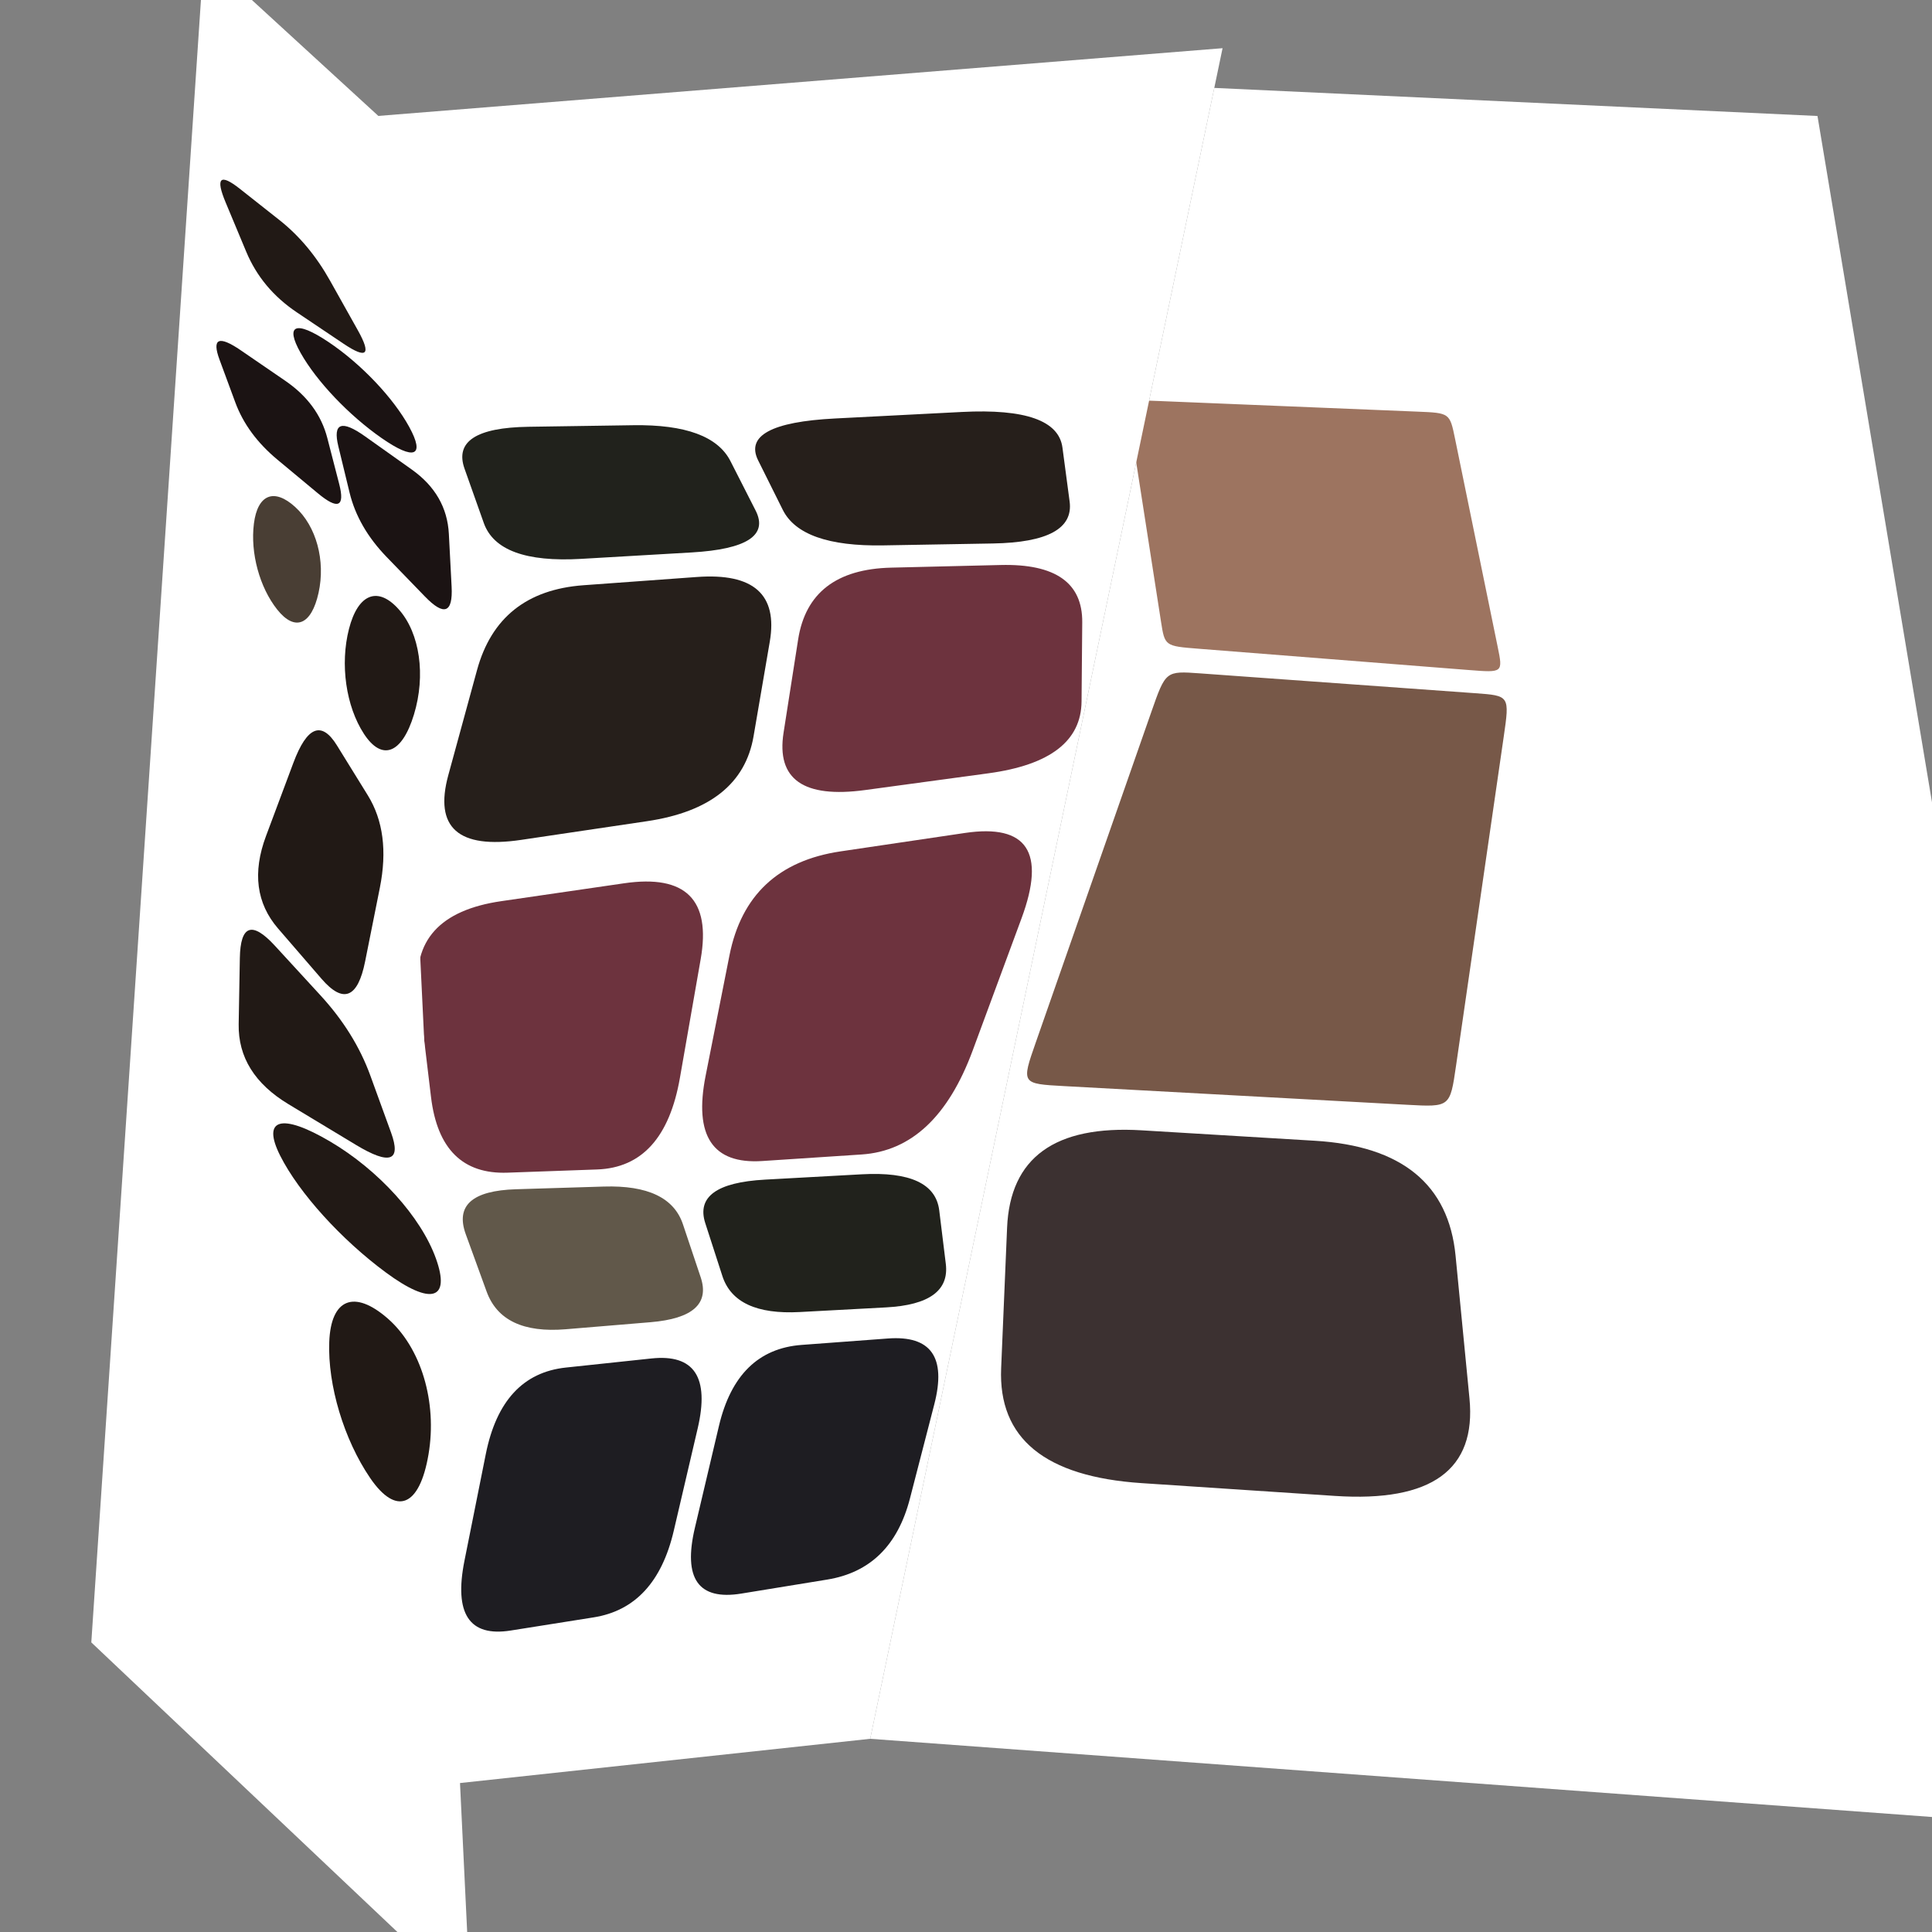 <svg width="700" height="700" style="background:#0b3a52;" xmlns="http://www.w3.org/2000/svg"><rect width="100%" height="100%" fill="#808080" stroke="none"/><svg viewBox="0 0 700 700" width="700" height="700"><g transform="scale(0.175)"><g transform="translate(400,400) scale(0.8)"><g transform="scale(1 -1) translate(0 -4000)"><g transform="scale(0.007)"><path d="M377508 610356 L600518 599976 L706230 -33573 L250300 0 Z" fill="#ffffff00"/><path d=" M 356994 494598 C 345041 495089   345041 495089   346459 485979  L 357800 413104 C 359218 403995   359218 403995   371721 403010  L 471743 395129 C 484245 394143   484245 394143   482278 403747  L 466535 480579 C 464568 490183   464568 490183   452615 490673 Z" fill-rule="evenodd" fill="#9d7460" ><animate attributeName="d" values=" M 339947 485920 C 328100 486727   328100 486727   332825 479543  L 370623 422067 C 375348 414883   375348 414883   387342 413804  L 483294 405178 C 495288 404100   495288 404100   490415 411555  L 451437 471199 C 446564 478655   446564 478655   434718 479462 Z; M 351488 491713 C 340197 492698   340197 492698   343874 485026  L 373285 423644 C 376961 415971   376961 415971   389101 415061  L 486216 407776 C 498355 406865   498355 406865   493830 414463  L 457629 475244 C 453104 482842   453104 482842   441813 483828 Z; M 365132 498607 C 354145 499582   354145 499582   355910 490873  L 370032 421195 C 371797 412486   371797 412486   384221 411714  L 483609 405543 C 496033 404772   496033 404772   492832 413278  L 467223 481327 C 464022 489833   464022 489833   453034 490808 Z; M 375668 503971 C 364615 504750   364615 504750   364336 494851  L 362106 415656 C 361828 405757   361828 405757   374566 405043  L 476471 399332 C 489209 398618   489209 398618   487803 408452  L 476554 487124 C 475148 496958   475148 496958   464095 497737 Z; M 379071 505754 C 367608 506228   367608 506228   365933 495440  L 352536 409142 C 350862 398355   350862 398355   363824 397595  L 467526 391516 C 480488 390756   480488 390756   480663 401830  L 482059 490421 C 482234 501495   482234 501495   470771 501968 Z; M 374041 503277 C 361982 503450   361982 503450   360092 492416  L 344977 404142 C 343087 393108   343087 393108   356099 392215  L 460192 385079 C 473203 384187   473203 384187   474140 395940  L 481634 489959 C 482571 501711   482571 501711   470512 501885 Z; M 362499 497484 C 349884 497480   349884 497480   349043 486933  L 342315 402565 C 341474 392019   341474 392019   354340 390959  L 457270 382481 C 470136 381422   470136 381422   470725 393032  L 475442 485913 C 476031 497524   476031 497524   463417 497519 Z; M 348855 490589 C 335937 490595   335937 490595   337007 481086  L 345568 405014 C 346639 395504   346639 395504   359220 394306  L 459876 384714 C 472458 383515   472458 383515   471723 394217  L 465848 479831 C 465113 490532   465113 490532   452196 490539 Z; M 338319 485226 C 325467 485428   325467 485428   328581 477108  L 353494 410553 C 356608 402233   356608 402233   368875 400977  L 467015 390925 C 479282 389668   479282 389668   476753 399042  L 456516 474034 C 453987 483407   453987 483407   441135 483609 Z; M 334917 483442 C 322474 483950   322474 483950   326984 476519  L 363064 417067 C 367574 409635   367574 409635   379617 408425  L 475960 398741 C 488002 397531   488002 397531   483892 405665  L 451012 470737 C 446902 478871   446902 478871   434459 479379 Z; M 339947 485920 C 328100 486727   328100 486727   332825 479543  L 370623 422067 C 375348 414883   375348 414883   387342 413804  L 483294 405178 C 495288 404100   495288 404100   490415 411555  L 451437 471199 C 446564 478655   446564 478655   434718 479462 Z" begin="0s" dur="15s" repeatCount="indefinite" /><animate attributeName="fill" values="#9d7460;#9d7460;#9d7460;#9d7460;#9d746099;#9d7460;#9d746099;#9d7460;#9d7460;#9d7460" begin="0.485s" dur="30s" repeatCount="indefinite" /></path><path d=" M 372256 393903 C 359538 394820   359538 394820   354202 379555  L 311507 257436 C 306171 242171   306171 242171   322021 241308  L 448820 234402 C 464670 233539   464670 233539   466875 248750  L 484512 370440 C 486716 385652   486716 385652   473998 386568 Z" fill-rule="evenodd" fill="#775848" ><animate attributeName="d" values=" M 388861 405688 C 376628 406652   376628 406652   368263 389033  L 301342 248084 C 292977 230465   292977 230465   309095 229480  L 438040 221595 C 454158 220609   454158 220609   458639 238249  L 494480 379369 C 498961 397009   498961 397009   486727 397974 Z; M 388367 405378 C 375926 406166   375926 406166   368211 389110  L 306490 252665 C 298775 235609   298775 235609   314621 234488  L 441390 225517 C 457237 224395   457237 224395   461546 241784  L 496024 380894 C 500334 398283   500334 398283   487893 399071 Z; M 381719 400685 C 368965 401346   368965 401346   362808 385538  L 313554 259068 C 307398 243259   307398 243259   322973 242101  L 447579 232833 C 463154 231674   463154 231674   466489 247980  L 493170 378426 C 496505 394732   496505 394732   483751 395393 Z; M 371457 393402 C 358403 394034   358403 394034   354118 379680  L 319837 264848 C 315552 250494   315552 250494   330962 249411  L 454241 240748 C 469651 239666   469651 239666   471580 254470  L 487009 372908 C 488938 387712   488938 387712   475884 388344 Z; M 361499 386310 C 348275 387022   348275 387022   345460 373774  L 322938 267796 C 320123 254549   320123 254549   335535 253626  L 458833 246240 C 474246 245317   474246 245317   474873 258776  L 479894 366447 C 480522 379906   480522 379906   467297 380617 Z; M 355651 382119 C 342449 382988   342449 382988   340140 370077  L 321673 266787 C 319365 253876   319365 253876   334946 253136  L 459601 247210 C 475183 246469   475183 246469   475111 259252  L 474543 361511 C 474472 374294   474472 374294   461269 375163 Z; M 356145 382428 C 343151 383474   343151 383474   340192 370000  L 316525 262206 C 313566 248732   313566 248732   329420 248127  L 456250 243288 C 472104 242683   472104 242683   472204 255717  L 472999 359986 C 473099 373020   473099 373020   460104 374066 Z; M 362793 387121 C 350112 388293   350112 388293   345595 373572  L 309460 255803 C 304943 241082   304943 241082   321068 240514  L 450062 235972 C 466187 235404   466187 235404   467261 249521  L 475853 362455 C 476927 376571   476927 376571   464246 377744 Z; M 373056 394405 C 360674 395606   360674 395606   354285 379430  L 303177 250023 C 296789 233848   296789 233848   313079 233204  L 443400 228056 C 459690 227413   459690 227413   462170 243031  L 482014 367973 C 484495 383591   484495 383591   472113 384792 Z; M 383013 401496 C 370802 402618   370802 402618   362944 385336  L 300076 247075 C 292218 229792   292218 229792   308506 228989  L 438808 222565 C 455095 221762   455095 221762   458877 238725  L 489129 374434 C 492911 391398   492911 391398   480700 392520 Z; M 388861 405688 C 376628 406652   376628 406652   368263 389033  L 301342 248084 C 292977 230465   292977 230465   309095 229480  L 438040 221595 C 454158 220609   454158 220609   458639 238249  L 494480 379369 C 498961 397009   498961 397009   486727 397974 Z" begin="0s" dur="15s" repeatCount="indefinite" /><animate attributeName="fill" values="#775848;#c29e90;#c29e90;#775848;#775848;#775848;#775848;#775848;#775848;#775848;#775848;#775848" begin="1.114s" dur="15s" repeatCount="indefinite" /></path><path d=" M 350641 224965 C 318579 226898   302000 214885   300903 188926  L 298709 137009 C 297612 111050   314928 96889   350658 94525  L 422117 89796 C 457847 87432   474426 99445   471855 125835  L 466713 178616 C 464142 205006   446826 219167   414764 221100 Z" fill-rule="evenodd" fill="#3c3131" ><animate attributeName="d" values=" M 340814 215124 C 308476 217433   293604 207451   296198 185176  L 301387 140626 C 303982 118351   322960 106144   358322 104004  L 429047 99724 C 464410 97584   479282 107567   473663 129672  L 462426 173882 C 456808 195987   437829 208195   405491 210504 Z; M 347631 221822 C 315831 224270   299820 212947   299596 187852  L 299149 137662 C 298925 112567   316709 98973   352501 96882  L 424083 92699 C 459874 90607   475886 101931   472118 126669  L 464582 176145 C 460814 200884   443030 214477   411230 216925 Z; M 355597 229721 C 324236 232111   306868 219183   303493 190938  L 296743 134448 C 293367 106203   309778 91007   345975 88860  L 418368 84565 C 454565 82417   471933 95345   470472 123347  L 467551 179352 C 466091 207355   449680 222551   418319 224941 Z; M 361670 235803 C 330480 237960   312057 223778   306400 193256  L 295087 132213 C 289430 101691   304814 85287   341238 83001  L 414085 78429 C 450509 76143   468932 90325   469355 120976  L 470201 182278 C 470624 212929   455240 229333   424050 231489 Z; M 363530 237746 C 332178 239584   313404 224976   307208 193920  L 294815 131809 C 288618 100754   303713 83999   340099 81544  L 412870 76635 C 449256 74180   468030 88788   469193 120460  L 471518 183804 C 472681 215476   457586 232231   426234 234070 Z; M 360467 234807 C 328682 236362   310395 222319   305607 192677  L 296030 133392 C 291241 103750   306896 87634   342993 85045  L 415187 79868 C 451284 77279   469571 91322   470047 121998  L 471000 183349 C 471477 214024   455822 230140   424037 231696 Z; M 353650 228109 C 321326 229526   304179 216823   302209 190001  L 298268 136356 C 296298 109534   313147 94805   348815 92167  L 420151 86893 C 455819 84256   472967 96959   471593 125001  L 468845 181086 C 467471 209128   450622 223858   418298 225275 Z; M 345684 220210 C 312921 221685   297131 210586   298312 186914  L 300675 139570 C 301856 115898   320078 102771   355341 100190  L 425866 95027 C 461129 92446   476920 103544   473238 128322  L 465875 177879 C 462194 202657   443971 215784   411209 217259 Z; M 339611 214127 C 306677 215835   291942 205992   295405 184596  L 302330 141805 C 305793 120410   325042 108491   360078 106048  L 430149 101163 C 465185 98721   479920 108564   474355 130694  L 463226 174953 C 457661 197083   438411 209002   405478 210710 Z; M 337751 212184 C 304979 214211   290595 204794   294597 183932  L 302602 142209 C 306605 121347   326143 109779   361217 107505  L 431364 102957 C 466438 100683   480823 110101   474518 131209  L 461908 173427 C 455604 194535   436065 206103   403294 208130 Z; M 340814 215124 C 308476 217433   293604 207451   296198 185176  L 301387 140626 C 303982 118351   322960 106144   358322 104004  L 429047 99724 C 464410 97584   479282 107567   473663 129672  L 462426 173882 C 456808 195987   437829 208195   405491 210504 Z" begin="0s" dur="15s" repeatCount="indefinite" /><animate attributeName="fill" values="#3c3131;#3c3131;#3c3131;#3c3131;#3c313199;#3c3131;#3c3131;#3c3131;#3c313199;#3c3131" begin="3.827s" dur="30s" repeatCount="indefinite" /></path></g><g transform="scale(0.007)"><path d="M250300 0 L96660 -16569 L66453 599840 L380569 625039 Z" fill="#ffffff00"/><path d=" M 234417 58869 C 250301 61459   260493 71456   264993 88861  L 273993 123671 C 278492 141076   272771 149185   256827 147999  L 224940 145625 C 208996 144438   198804 134441   194364 115633  L 185483 78017 C 181043 59210   186765 51100   202649 53690 Z" fill-rule="evenodd" fill="#1e1d22" ><animate attributeName="d" values=" M 230273 54574 C 247423 58379   259644 70403   266936 90646  L 281521 131132 C 288814 151374   284737 161001   269292 160013  L 238401 158036 C 222955 157047   210734 145023   201738 121964  L 183745 75846 C 174749 52786   178825 43159   195975 46964 Z; M 224586 48441 C 241266 51646   253983 64165   262737 85997  L 280245 129663 C 288999 151496   285329 161618   269236 160031  L 237048 156855 C 220955 155267   208238 142748   198897 119299  L 180217 72399 C 170877 48949   174547 38826   191226 42031 Z; M 222654 46291 C 238560 48660   250809 60711   259400 82442  L 276581 125906 C 285172 147637   281125 157486   264440 155452  L 231071 151385 C 214386 149351   202138 137301   194325 115233  L 178700 71098 C 170888 49031   174935 39182   190841 41551 Z; M 225215 48945 C 240339 50563   251334 61361   258199 81339  L 271928 121295 C 278793 141273   273729 150183   256736 148027  L 222751 143715 C 205759 141558   194764 130760   189768 111320  L 179775 72441 C 174778 53001   179842 44090   194966 45708 Z; M 231291 55390 C 245923 56628   255357 65868   259593 83109  L 268064 117592 C 272299 134833   265967 142499   249067 140591  L 215268 136774 C 198368 134866   188934 125626   186966 109055  L 183030 75913 C 181061 59342   187394 51676   202026 52914 Z; M 238561 63164 C 253180 64538   261343 72509   263050 87076  L 266464 116211 C 268171 130778   260804 137369   244362 135984  L 211479 133214 C 195037 131830   186874 123859   186990 109302  L 187222 80189 C 187338 65633   194705 59042   209324 60416 Z; M 244248 69297 C 259336 71272   267003 78748   267249 91725  L 267740 117679 C 267986 130657   260212 136753   244418 135967  L 212831 134395 C 197038 133609   189371 126134   189831 111968  L 190750 83636 C 191210 69470   198983 63375   214072 65349 Z; M 246180 71448 C 262042 74257   270177 82201   270586 95280  L 271404 121437 C 271813 134515   264416 140885   249214 140545  L 218809 139865 C 203606 139526   195471 131582   194403 116033  L 192266 84937 C 191198 69388   198595 63019   214457 65829 Z; M 243619 68793 C 260263 72354   269652 81551   271787 96383  L 276057 126048 C 278192 140880   271812 148187   256918 147970  L 227128 147536 C 212234 147318   202844 138122   198960 119946  L 191192 83594 C 187308 65419   193688 58111   210332 61672 Z; M 237543 62348 C 254679 66289   265629 77044   270393 94613  L 279921 129751 C 284686 147319   279574 155871   264587 155406  L 234612 154476 C 219624 154011   208674 143256   201762 122211  L 187937 80122 C 181025 59077   186136 50525   203272 54466 Z; M 230273 54574 C 247423 58379   259644 70403   266936 90646  L 281521 131132 C 288814 151374   284737 161001   269292 160013  L 238401 158036 C 222955 157047   210734 145023   201738 121964  L 183745 75846 C 174749 52786   178825 43159   195975 46964 Z" begin="0s" dur="15s" repeatCount="indefinite" /><animate attributeName="fill" values="#1e1d22;#6d333e;#1e1d22;#6d333e;#1e1d22;#1e1d22;#1e1d22;#1e1d22;#1e1d22;#1e1d22;#6d333e;#1e1d22" begin="7.958s" dur="15s" repeatCount="indefinite" /></path><path d=" M 148047 44894 C 163376 47325   173251 58001   177673 76920  L 186515 114758 C 190937 133677   185240 142296   169425 140617  L 137796 137257 C 121981 135577   112106 124902   108170 105231  L 100299 65889 C 96364 46218   102060 37598   117389 40030 Z" fill-rule="evenodd" fill="#1e1d22" ><animate attributeName="d" values=" M 137589 34878 C 153792 37960   166454 51135   175575 74403  L 193816 120939 C 202936 144207   199548 154856   183652 152885  L 151858 148944 C 135962 146973   123300 133798   113873 109418  L 95019 60659 C 85592 36279   88980 25631   105183 28713 Z; M 135117 32425 C 150500 34703   162852 47603   172173 71124  L 190814 118167 C 200134 141688   196447 152162   179751 149589  L 146360 144442 C 129664 141869   117312 128969   109304 105743  L 93289 59291 C 85281 36065   88968 25591   104351 27869 Z; M 137584 34735 C 152126 36268   163222 48042   170871 70059  L 186170 114092 C 193819 136109   189064 145700   171906 142866  L 137590 137197 C 120432 134362   109336 122588   104303 101873  L 94236 60443 C 89203 39728   93957 30137   108499 31670 Z; M 144047 40925 C 158049 42056   167423 52285   172168 71614  L 181658 110272 C 186403 129601   180222 137938   163114 135283  L 128899 129974 C 111791 127319   102417 117090   100778 99285  L 97499 63675 C 95860 45870   102041 37533   116043 38664 Z; M 152038 48631 C 166007 49857   173850 58712   175567 75196  L 179002 108165 C 180719 124649   173296 131840   156732 129738  L 123606 125533 C 107042 123431   99199 114576   100077 98968  L 101832 67753 C 102709 52145   110132 44954   124101 46180 Z; M 158505 54909 C 172960 56691   180048 64866   179771 79436  L 179215 108576 C 178937 123146   170932 129737   155199 128348  L 123733 125570 C 108000 124181   100911 116006   102467 101043  L 105579 71118 C 107135 56156   115140 49565   129595 51347 Z; M 160977 57362 C 176252 59948   183651 68399   183173 82715  L 182217 111349 C 181739 125665   174034 132431   159099 131644  L 129231 130071 C 114297 129285   106899 120834   107036 104718  L 107310 72486 C 107446 56371   115152 49606   130427 52191 Z; M 158510 55052 C 174626 58383   183280 67959   184474 83781  L 186861 115423 C 188055 131245   181416 138893   166944 138368  L 138001 137317 C 123530 136792   114875 127216   112038 108589  L 106362 71334 C 103525 52707   110164 45059   126279 48390 Z; M 152047 48862 C 168703 52595   179080 63716   183177 82225  L 191373 119244 C 195471 137753   190258 146655   175736 145950  L 146693 144540 C 132171 143835   121794 132714   115562 111177  L 103099 68102 C 96868 46565   102080 37663   118736 41396 Z; M 144056 41156 C 160745 44794   172652 57290   179778 78643  L 194029 121351 C 201155 142704   197184 152752   182118 151495  L 151985 148981 C 136919 147724   125012 135228   116263 111493  L 98766 64025 C 90018 40290   93988 30242   110678 33880 Z; M 137589 34878 C 153792 37960   166454 51135   175575 74403  L 193816 120939 C 202936 144207   199548 154856   183652 152885  L 151858 148944 C 135962 146973   123300 133798   113873 109418  L 95019 60659 C 85592 36279   88980 25631   105183 28713 Z" begin="0s" dur="15s" repeatCount="indefinite" /><animate attributeName="fill" values="#1e1d22;#1e1d22;#1e1d22;#d3c9d1;#1e1d22;#1e1d22;#d3c9d1;#1e1d22;#d3c9d1;#1e1d22;#1e1d22;#1e1d22" begin="5.367s" dur="15s" repeatCount="indefinite" /></path><path d=" M 256159 159495 C 272100 160352   279463 165721   278249 175601  L 275820 195361 C 274606 205241   265058 209689   247176 208704  L 211413 206736 C 193532 205752   186169 200383   189323 190630  L 195633 171124 C 198788 161371   208336 156923   224277 157781 Z" fill-rule="evenodd" fill="#21221c" ><animate attributeName="d" values=" M 267291 169986 C 282521 170433   288101 174233   284030 181385  L 275888 195689 C 271817 202841   261445 206444   244770 206499  L 211421 206610 C 194747 206665   189167 202865   194683 195211  L 205713 179902 C 211229 172247   221602 168644   236832 169091 Z; M 269492 172135 C 285264 173120   291693 177679   288781 185812  L 282955 202077 C 280043 210210   270260 214220   253607 214108  L 220300 213883 C 203647 213770   197217 209211   201011 200206  L 208600 182195 C 212394 173189   222177 169179   237948 170164 Z; M 266599 169456 C 282978 170930   290614 176558   289508 186339  L 287297 205901 C 286191 215681   277088 220265   259987 219652  L 225784 218426 C 208683 217813   201047 212185   202875 201543  L 206533 180259 C 208361 169617   217465 165033   233843 166507 Z; M 259719 162972 C 276537 164700   285275 171297   285935 182764  L 287255 205698 C 287915 217165   279321 222270   261474 221015  L 225779 218504 C 207932 217248   199194 210651   199563 198712  L 200303 174834 C 200672 162895   209266 157789   226084 159517 Z; M 251479 155160 C 268401 156809   277717 163906   279426 176453  L 282845 201547 C 284554 214093   276106 219470   257500 217675  L 220287 214087 C 201681 212293   192365 205195   192340 192794  L 192289 167992 C 192263 155591   200712 150215   217634 151863 Z; M 245026 149004 C 261678 150271   270825 157208   272467 169817  L 275752 195033 C 277394 207641   268671 212933   249582 210909  L 211406 206862 C 192317 204839   183170 197901   183964 186050  L 185552 162347 C 186346 150495   195070 145203   211722 146470 Z; M 242825 146855 C 258936 147584   267233 153762   267717 165389  L 268684 188644 C 269168 200271   259856 205157   240746 203301  L 202527 199589 C 183417 197733   175120 191555   177636 181055  L 182666 160054 C 185182 149553   194495 144668   210605 145397 Z; M 245718 149534 C 261222 149774   268312 154883   266989 164862  L 264343 184821 C 263020 194800   253027 199112   234366 197757  L 197042 195046 C 178381 193691   171290 188581   175771 179717  L 184733 161990 C 189214 153126   199206 148814   214710 149054 Z; M 252598 156017 C 267663 156004   273651 160144   270562 168437  L 264385 185024 C 261297 193317   250795 197107   232879 196394  L 197047 194968 C 179132 194255   173144 190115   179084 182548  L 190963 167414 C 196903 159847   207405 156057   222470 156044 Z; M 260839 163829 C 275798 163895   281209 167535   277071 174748  L 268795 189175 C 264657 196388   254010 199908   236853 199733  L 202540 199385 C 185383 199211   179972 195571   186307 188466  L 198977 174256 C 205312 167151   215959 163632   230919 163698 Z; M 267291 169986 C 282521 170433   288101 174233   284030 181385  L 275888 195689 C 271817 202841   261445 206444   244770 206499  L 211421 206610 C 194747 206665   189167 202865   194683 195211  L 205713 179902 C 211229 172247   221602 168644   236832 169091 Z" begin="0s" dur="15s" repeatCount="indefinite" /><animate attributeName="fill" values="#21221c;#261f1b;#261f1b;#261f1b;#21221c;#21221c;#21221c;#21221c;#21221c;#21221c;#21221c;#21221c" begin="2.595s" dur="30s" repeatCount="indefinite" /></path><path d=" M 169054 154019 C 184710 155320   190898 160866   187617 170656  L 181056 190236 C 177775 200026   168021 204672   151793 204173  L 119338 203176 C 103111 202678   96923 197132   100775 186539  L 108478 165353 C 112330 154760   122084 150114   137741 151416 Z" fill-rule="evenodd" fill="#61584a" ><animate attributeName="d" values=" M 183525 166190 C 198815 167420   203671 171913   198093 179670  L 186937 195184 C 181359 202940   171064 206979   156052 207300  L 126029 207940 C 111017 208261   106161 203767   111461 194460  L 122060 175846 C 127359 166538   137654 162500   152945 163730 Z; M 182296 165218 C 198383 167076   204524 172575   200719 181714  L 193109 199993 C 189304 209132   179742 213687   164424 213658  L 133786 213600 C 118467 213571   112326 208072   115363 197104  L 121436 175169 C 124473 164201   134035 159646   150122 161503 Z; M 176008 159969 C 192728 162242   200172 168764   198340 179534  L 194677 201075 C 192846 211845   183944 216952   167971 216394  L 136024 215278 C 120051 214720   112607 208198   113693 195713  L 115863 170742 C 116948 158257   125851 153151   142570 155424 Z; M 167065 152447 C 184010 154764   192277 161936   191866 173963  L 191043 198017 C 190631 210044   182063 215526   165339 214462  L 131889 212333 C 115165 211269   106898 204097   107088 190817  L 107469 164257 C 107660 150977   116228 145496   133173 147813 Z; M 158881 145525 C 175560 147499   183856 154700   183769 167129  L 183593 191988 C 183506 204417   174819 209954   157533 208600  L 122960 205891 C 105674 204537   97378 197336   98072 184287  L 99460 158191 C 100155 145143   108842 139605   125521 141579 Z; M 154582 141848 C 170605 143221   178125 149819   177142 161642  L 175175 185289 C 174191 197112   164978 202365   147534 201047  L 112647 198412 C 95204 197094   87684 190496   90088 178617  L 94896 154860 C 97300 142981   106514 137728   122537 139102 Z; M 155812 142819 C 171038 143565   177273 149158   174516 159598  L 169002 180480 C 166246 190921   156299 195657   139163 194689  L 104890 192753 C 87754 191784   81519 186191   86186 175973  L 95520 155537 C 100186 145319   110133 140582   125359 141328 Z; M 162099 148068 C 176693 148398   181625 152968   176895 161778  L 167434 179398 C 162704 188207   152098 192392   135616 191953  L 102652 191075 C 86170 190635   81238 186065   87856 177365  L 101093 159963 C 107711 151262   118317 147077   132911 147408 Z; M 171043 155590 C 185410 155876   189519 159796   183369 167349  L 171069 182455 C 164918 190008   153978 193818   138248 193885  L 106787 194019 C 91057 194086   86948 190166   94461 182260  L 109487 166448 C 117000 158542   127940 154732   142308 155018 Z; M 179227 162512 C 193860 163142   197940 167032   191466 174183  L 178518 188485 C 172044 195636   161223 199390   146054 199747  L 115716 200461 C 100547 200818   96468 196928   103477 188790  L 117496 172515 C 124505 164377   135326 160623   149960 161253 Z; M 183525 166190 C 198815 167420   203671 171913   198093 179670  L 186937 195184 C 181359 202940   171064 206979   156052 207300  L 126029 207940 C 111017 208261   106161 203767   111461 194460  L 122060 175846 C 127359 166538   137654 162500   152945 163730 Z" begin="0s" dur="15s" repeatCount="indefinite" /><animate attributeName="fill" values="#61584a;#61584a;#61584a;#61584a;#61584a99;#61584a;#61584a99;#61584a;#61584a;#61584a" begin="6.645s" dur="30s" repeatCount="indefinite" /></path><path d=" M 247108 216030 C 265469 217239   279164 230059   288194 254492  L 306253 303358 C 315282 327791   308305 338305   285319 334901  L 239349 328094 C 216363 324690   202668 311869   198263 289631  L 189453 245155 C 185048 222918   192026 212403   210386 213612 Z" fill-rule="evenodd" fill="#6d333e" ><animate attributeName="d" values=" M 242234 211750 C 259353 211854   273747 225193   285415 251768  L 308750 304918 C 320418 331492   313304 342080   287407 336682  L 235613 325886 C 209716 320488   195322 307149   192432 285868  L 186650 243307 C 183759 222026   190874 211438   207994 211542 Z; M 251232 219382 C 268201 219552   280612 231390   288466 254896  L 304174 301907 C 312028 325413   303198 334690   277685 329740  L 226659 319839 C 201146 314888   188734 303050   189424 284325  L 190805 246875 C 191495 228150   200325 218873   217294 219043 Z; M 258655 225734 C 276005 226367   286924 237079   291413 257869  L 300391 299451 C 304880 320242   295043 328681   270879 324769  L 222551 316944 C 198388 313032   187468 302320   189793 284809  L 194443 249787 C 196768 232276   206606 223836   223956 224469 Z; M 261668 228379 C 279784 229695   290272 240086   293131 259553  L 298848 298487 C 301706 317954   291953 326348   269589 323668  L 224860 318309 C 202496 315629   192008 305238   193397 287135  L 196176 250929 C 197565 232826   207318 224433   225434 225748 Z; M 259119 226307 C 278096 228265   289377 239264   292962 259304  L 300133 299383 C 303718 319423   295109 328582   274307 326858  L 232703 323410 C 211901 321687   200620 310688   198860 290414  L 195340 249866 C 193580 229593   202189 220434   221165 222392 Z; M 251983 220310 C 271585 222623   284581 234926   290973 257216  L 303755 301798 C 310147 324089   303305 334530   283232 333120  L 243084 330301 C 223010 328892   210014 316589   204094 293394  L 192256 247004 C 186336 223809   193178 213368   212779 215682 Z; M 242985 212677 C 262737 214925   277716 228729   287922 254089  L 308332 304808 C 318537 330168   313411 341920   292953 340063  L 252038 336349 C 231581 334491   216602 320688   207101 294937  L 188101 243436 C 178600 217685   183726 205934   203479 208181 Z; M 235562 206325 C 254934 208111   271405 223040   284975 251115  L 312114 307265 C 325684 335339   321566 347929   299759 345034  L 256146 339243 C 234339 336347   217868 321418   206733 294453  L 184462 240524 C 173327 213560   177445 200970   196817 202755 Z; M 232549 203680 C 251154 204783   268057 220033   283257 249432  L 313658 308229 C 328858 337627   324656 350262   301049 346134  L 253837 337879 C 230231 333751   213328 318500   203129 292127  L 182730 239382 C 172531 213009   176733 200373   195339 201476 Z; M 235097 205752 C 252842 206213   268951 220855   283425 249681  L 312373 307332 C 326847 336158   321500 348028   296331 342945  L 245994 332777 C 220826 327693   204716 313050   197666 288848  L 183566 240444 C 176515 216243   181863 204372   199608 204832 Z; M 242234 211750 C 259353 211854   273747 225193   285415 251768  L 308750 304918 C 320418 331492   313304 342080   287407 336682  L 235613 325886 C 209716 320488   195322 307149   192432 285868  L 186650 243307 C 183759 222026   190874 211438   207994 211542 Z" begin="0s" dur="15s" repeatCount="indefinite" /></path><path d=" M 149337 210490 C 165897 211082   176099 222366   179943 244341  L 187632 288293 C 191476 310269   182042 319604   159330 316299  L 113907 309690 C 91195 306385   80993 295101   83301 275838  L 87917 237312 C 90225 218049   99658 208713   116218 209305 Z" fill-rule="evenodd" fill="#6d333e" ><animate attributeName="d" values=" M 151418 211939 C 166674 211629   175248 221842   177141 242577  L 180926 284049 C 182818 304784   171343 312961   146499 308580  L 96810 299817 C 71966 295435   63392 285222   71088 269178  L 86480 237090 C 94176 221046   105652 212869   120907 212559 Z; M 160562 218776 C 176052 218771   183021 227917   181469 246215  L 178366 282810 C 176814 301107   164571 308658   141638 305463  L 95771 299072 C 72838 295876   65869 286730   74864 271633  L 92853 241439 C 101848 226342   114091 218791   129581 218786 Z; M 165417 222448 C 181551 222976   188150 231873   185215 249137  L 179345 283665 C 176410 300929   164473 308536   143535 306485  L 101660 302383 C 80722 300332   74122 291435   81862 275694  L 97341 244211 C 105080 228469   117017 220863   133150 221391 Z; M 164131 221552 C 181071 222638   188676 232197   186947 250227  L 183489 286288 C 181760 304319   171086 312641   151466 311256  L 112226 308485 C 92605 307099   85000 297541   89410 279810  L 98229 244348 C 102638 226617   113313 218294   130252 219380 Z; M 157194 216431 C 174795 217886   184398 228765   186004 249069  L 189216 289677 C 190822 309981   181884 319407   162400 317953  L 123434 315047 C 103950 313594   94347 302714   94624 282408  L 95178 241797 C 95454 221491   104393 212066   121993 213521 Z; M 147256 209040 C 165120 210535   176950 222890   182746 246106  L 194338 292537 C 200134 315753   192742 326247   172162 324019  L 131003 319563 C 110423 317335   98593 304980   95513 282497  L 89353 237533 C 86273 215051   93665 204557   111529 206051 Z; M 138113 202203 C 155742 203392   169177 216814   178417 242468  L 196898 293776 C 206139 319430   199514 330550   177023 327136  L 132042 320308 C 109551 316893   96116 303472   91737 280043  L 82980 233185 C 78601 209755   85226 198635   102855 199825 Z; M 133257 198531 C 150243 199187   164048 212859   174672 239546  L 195919 292921 C 206543 319608   199612 330673   175126 326114  L 126154 316997 C 101668 312438   87863 298767   84739 275982  L 78492 230412 C 75369 207628   82300 196563   99286 197219 Z; M 134543 199427 C 150723 199525   163522 212535   172940 238456  L 191775 290298 C 201192 316219   192999 326567   167195 321343  L 115588 310895 C 89784 305671   76985 292661   77192 271866  L 77604 230275 C 77811 209480   86004 199132   102184 199230 Z; M 141480 204548 C 156999 204277   167800 215966   173883 239614  L 186048 286909 C 192130 310556   182201 319802   156261 314645  L 104379 304333 C 78439 299176   67638 287488   71977 269267  L 80656 232826 C 84995 214606   94924 205360   110443 205089 Z; M 151418 211939 C 166674 211629   175248 221842   177141 242577  L 180926 284049 C 182818 304784   171343 312961   146499 308580  L 96810 299817 C 71966 295435   63392 285222   71088 269178  L 86480 237090 C 94176 221046   105652 212869   120907 212559 Z" begin="0s" dur="15s" repeatCount="indefinite" /><animate attributeName="fill" values="#6d333e;#6d333e;#6d333e;#6d333e99;#6d333e;#6d333e;#6d333e;#6d333e99;#6d333e;#6d333e" begin="0.031s" dur="30s" repeatCount="indefinite" /></path><path d=" M 294042 356964 C 316847 360061   328313 368919   328438 383537  L 328690 412774 C 328815 427392   318760 434457   298522 433969  L 258047 432992 C 237810 432504   226344 423646   223651 406418  L 218265 371963 C 215571 354735   225627 347671   248432 350768 Z" fill-rule="evenodd" fill="#6d333e" ><animate attributeName="d" values=" M 304386 364270 C 329512 369064   341797 378395   341240 392262  L 340125 419995 C 339568 433862   330105 440931   311735 441202  L 274996 441745 C 256626 442017   244342 432686   238142 413754  L 225743 375889 C 219544 356956   229007 349887   254134 354682 Z; M 294796 357773 C 320525 362773   334791 373299   337592 389353  L 343196 421461 C 345998 437515   337654 445329   318164 444902  L 279183 444048 C 259692 443621   245427 433094   236386 412468  L 218304 371215 C 209264 350588   217608 342775   243337 347774 Z; M 284918 350967 C 310133 355445   325310 366531   330449 384224  L 340726 419609 C 345865 437302   337986 445574   317090 444425  L 275297 442128 C 254400 440979   239223 429893   229765 408871  L 210850 366826 C 201393 345804   209272 337532   234487 342010 Z; M 278525 346451 C 302305 349881   316976 360675   322537 378832  L 333659 415146 C 339220 433303   330975 441573   308924 439954  L 264822 436718 C 242771 435100   228100 424306   220809 404337  L 206228 364400 C 198938 344431   207183 336162   230963 339592 Z; M 278059 345951 C 300033 348205   312973 357968   316880 375237  L 324693 409777 C 328600 427047   319297 434854   296785 433197  L 251759 429885 C 229246 428229   216306 418467   212939 400599  L 206204 364863 C 202836 346994   212139 339188   234112 341442 Z; M 283699 349657 C 304182 351058   314829 359444   315637 374813  L 317254 405552 C 318063 420922   307415 427983   285309 426735  L 241098 424239 C 218993 422991   208347 414606   209160 399083  L 210786 368037 C 211599 352514   222247 345454   242731 346855 Z; M 293289 356154 C 313170 357350   321835 364539   319284 377721  L 314183 404086 C 311633 417269   299865 423585   278881 423035  L 236911 421936 C 215927 421387   207262 414198   210916 400369  L 218225 372712 C 221879 358883   233647 352566   253528 353762 Z; M 303167 362960 C 323562 364677   331315 371308   326428 382851  L 316653 405938 C 311766 417482   299533 423340   279954 423512  L 240798 423857 C 221219 424029   213466 417399   217537 403966  L 225679 377100 C 229750 363667   241983 357809   262378 359526 Z; M 309560 367476 C 331389 370241   339649 377164   334340 388243  L 323721 410401 C 318411 421480   306544 427341   288120 427983  L 251272 429266 C 232848 429908   224589 422986   226493 408499  L 230301 379526 C 232205 365040   244072 359179   265901 361945 Z; M 310026 367976 C 333662 371917   343653 379871   339997 391837  L 332686 415770 C 329031 427737   318222 434060   300259 434740  L 264335 436099 C 246373 436779   236382 428825   234363 412238  L 230326 379064 C 228307 362476   239116 356153   262752 360094 Z; M 304386 364270 C 329512 369064   341797 378395   341240 392262  L 340125 419995 C 339568 433862   330105 440931   311735 441202  L 274996 441745 C 256626 442017   244342 432686   238142 413754  L 225743 375889 C 219544 356956   229007 349887   254134 354682 Z" begin="0s" dur="15s" repeatCount="indefinite" /></path><path d=" M 167784 339250 C 191048 342703   204178 353169   207174 370647  L 213166 405605 C 216162 423083   207182 431061   186226 429537  L 144316 426490 C 123360 424967   110231 414501   104926 395093  L 94317 356277 C 89013 336869   97993 328891   121257 332344 Z" fill-rule="evenodd" fill="#261f1b" ><animate attributeName="d" values=" M 163257 336816 C 189897 342110   206715 354478   213711 373921  L 227703 412807 C 234698 432250   228027 441229   207688 439745  L 167011 436778 C 146673 435294   129855 422926   116557 399673  L 89963 353168 C 76666 329916   83337 320936   109977 326230 Z; M 153714 331101 C 179009 335512   196481 348227   206130 369246  L 225429 411286 C 235079 432305   228729 441623   206381 439240  L 161685 434473 C 139337 432090   121865 419375   109269 396328  L 84077 350235 C 71481 327188   77830 317870   103125 322280 Z; M 149546 328499 C 172719 331661   189187 343864   198949 365107  L 218472 407594 C 228233 428838   221201 437983   197376 435028  L 149724 429120 C 125898 426165   109431 413962   100321 392511  L 82102 349609 C 72993 328158   80025 319013   103198 322175 Z; M 152344 330003 C 173431 332028   187619 343055   194909 363084  L 209488 403143 C 216777 423173   208318 431698   184111 428719  L 135698 422762 C 111491 419783   97302 408756   93133 389680  L 84793 351530 C 80624 332455   89082 323929   110169 325954 Z; M 161040 335039 C 180872 336472   192376 346109   195554 363950  L 201908 399633 C 205086 417474   195001 425171   171655 422723  L 124963 417828 C 101617 415380   90112 405743   90449 388917  L 91122 355264 C 91459 338438   101543 330741   121375 332174 Z; M 172312 341684 C 192200 343296   201641 351860   200637 367374  L 198629 398403 C 197625 413917   186337 420893   164765 419329  L 121620 416203 C 100048 414639   90606 406076   93295 390512  L 98671 359385 C 101360 343822   112648 336846   132536 338459 Z; M 181855 347399 C 203088 349894   211876 358111   208218 372048  L 200902 399924 C 197244 413862   185634 420499   166072 419835  L 126947 418507 C 107384 417843   98596 409627   100583 393858  L 104558 362319 C 106545 346550   118155 339913   139388 342408 Z; M 186023 350001 C 209377 353745   219170 362474   215400 376188  L 207860 403615 C 204090 417329   193162 424139   175077 424047  L 138907 423861 C 120822 423768   111030 415039   109531 397675  L 106532 362945 C 105033 345580   115960 338769   139315 342513 Z; M 183225 348497 C 208666 353378   220737 363283   219440 378211  L 216844 408066 C 215546 422994   206045 430424   188342 430356  L 152934 430219 C 135230 430151   123159 420246   116720 400505  L 103841 361024 C 97402 341283   106903 333853   132344 338734 Z; M 174529 343461 C 201225 348934   215980 360229   218795 377345  L 224423 411577 C 227238 428693   219363 436952   200798 436352  L 163669 435153 C 145104 434553   130349 423259   119403 401269  L 97512 357289 C 86567 335300   94442 327041   121138 332514 Z; M 163257 336816 C 189897 342110   206715 354478   213711 373921  L 227703 412807 C 234698 432250   228027 441229   207688 439745  L 167011 436778 C 146673 435294   129855 422926   116557 399673  L 89963 353168 C 76666 329916   83337 320936   109977 326230 Z" begin="0s" dur="15s" repeatCount="indefinite" /></path><path d=" M 295649 441926 C 315897 442279   325356 447445   324028 457425  L 321372 477386 C 320043 487366   307647 491753   284181 490548  L 237250 488137 C 213785 486931   204325 481765   208871 472638  L 217963 454384 C 222508 445257   234905 440869   255153 441222 Z" fill-rule="evenodd" fill="#261f1b" ><animate attributeName="d" values=" M 306486 447643 C 324658 447113   330892 450725   325188 458477  L 313779 473982 C 308075 481735   295170 485790   275064 486147  L 234852 486862 C 214745 487219   208512 483608   216150 476027  L 231427 460866 C 239066 453286   251971 449231   270143 448702 Z; M 314712 452204 C 333864 452312   340971 456334   336032 464272  L 326153 480147 C 321214 488084   308790 492176   288883 492420  L 249068 492910 C 229161 493154   222054 489132   227748 480842  L 239137 464261 C 244831 455971   257254 451880   276407 451988 Z; M 315656 452839 C 336208 453677   345086 458548   342291 467451  L 336700 485257 C 333905 494160   321974 498400   300906 497978  L 258771 497134 C 237703 496712   228825 491842   232136 482522  L 238758 463883 C 242070 454564   254001 450323   274553 451162 Z; M 308958 449306 C 330793 450689   341665 456521   341574 466801  L 341393 487360 C 341302 497640   329685 502086   306541 500698  L 260253 497922 C 237109 496534   226237 490703   227637 480428  L 230437 459877 C 231836 449602   243454 445156   265289 446539 Z; M 297176 442954 C 319688 444488   332015 451027   334156 462569  L 338438 485654 C 340579 497196   328978 501825   303635 499541  L 252949 494973 C 227607 492689   215280 486150   215970 475357  L 217350 453772 C 218040 442980   229641 438350   252153 439885 Z; M 284811 436210 C 307135 437444   319821 444165   322869 456373  L 328964 480789 C 332012 492997   320123 497717   293298 494948  L 239649 489412 C 212824 486644   200139 479922   201592 469249  L 204498 447901 C 205951 437227   217840 432507   240163 433742 Z; M 276586 431649 C 297929 432246   309742 438555   312025 450578  L 316590 474624 C 318873 486647   306503 491331   279479 488675  L 225432 483364 C 198409 480709   186596 474399   189993 464435  L 196788 444506 C 200186 434542   212556 429858   233899 430455 Z; M 275642 431014 C 295586 430880   305627 436342   305766 447399  L 306043 469514 C 306182 480572   293319 485106   267456 483117  L 215730 479139 C 189867 477150   179825 471689   185606 462754  L 197167 444884 C 202947 435949   215810 431415   235754 431281 Z; M 282340 434547 C 301001 433868   309048 438369   306482 448050  L 301351 467411 C 298785 477092   285608 481420   261821 480397  L 214247 478351 C 190460 477328   182413 472827   190105 464848  L 205488 448891 C 213180 440912   226357 436583   245018 435904 Z; M 294121 440898 C 312105 440069   318698 443863   313901 452281  L 304306 469117 C 299508 477536   286315 481681   264727 481555  L 221551 481301 C 199963 481174   193370 477380   201772 469919  L 218575 454995 C 226976 447534   240169 443388   258153 442558 Z; M 306486 447643 C 324658 447113   330892 450725   325188 458477  L 313779 473982 C 308075 481735   295170 485790   275064 486147  L 234852 486862 C 214745 487219   208512 483608   216150 476027  L 231427 460866 C 239066 453286   251971 449231   270143 448702 Z" begin="0s" dur="15s" repeatCount="indefinite" /><animate attributeName="fill" values="#261f1b;#261f1b;#261f1b;#261f1b;#8a848b;#261f1b;#261f1b;#261f1b;#8a848b;#261f1b;#8a848b;#261f1b" begin="1.456s" dur="30s" repeatCount="indefinite" /></path><path d=" M 184271 438612 C 204700 439800   212588 444962   207937 454100  L 198633 472375 C 193981 481513   181987 485937   162651 485649  L 123980 485072 C 104644 484783   96755 479621   100314 469584  L 107432 449510 C 110991 439473   122985 435048   143414 436236 Z" fill-rule="evenodd" fill="#21221c" ><animate attributeName="d" values=" M 205073 448181 C 224327 449078   230155 453354   222557 461009  L 207361 476320 C 199763 483975   187791 488166   171444 488894  L 138749 490349 C 122402 491076   116574 486800   121265 477521  L 130647 458961 C 135338 449682   147311 445490   166565 446387 Z; M 206217 448823 C 227421 450593   235236 455677   229661 464075  L 218512 480872 C 212938 489270   201361 493549   183781 493711  L 148622 494033 C 131042 494194   123227 489110   125177 478780  L 129077 458121 C 131027 447792   142604 443512   163808 445282 Z; M 198978 445564 C 221836 447985   231666 453908   228467 463331  L 222070 482178 C 218871 491602   207531 496025   188048 495448  L 149082 494294 C 129599 493717   119769 487795   119592 476527  L 119239 453992 C 119062 442724   130403 438301   153261 440722 Z; M 186121 439650 C 209706 442251   220809 448721   219431 459061  L 216675 479740 C 215298 490080   203944 494647   182614 493442  L 139954 491033 C 118624 489828   107520 483357   106644 471622  L 104891 448150 C 104015 436415   115368 431847   138953 434448 Z; M 172558 433339 C 195663 435580   206812 442099   206005 452896  L 204389 474489 C 203582 485286   191970 489943   169555 488460  L 124724 485494 C 102308 484012   91160 477493   91278 465938  L 91514 442828 C 91632 431273   103243 426616   126348 428857 Z; M 163469 429043 C 185073 430521   195022 436571   193316 447191  L 189905 468431 C 188199 479050   176184 483708   153859 482404  L 109210 479795 C 86885 478491   76936 472441   79363 461647  L 84217 440058 C 86644 429264   98659 424606   120262 426085 Z; M 162326 428401 C 181979 429006   189941 434248   186212 444125  L 178754 463879 C 175025 473756   162614 478325   141522 477587  L 99338 476111 C 78245 475373   70283 470132   75451 460387  L 85787 440898 C 90955 431154   103366 426584   123019 427190 Z; M 169565 431659 C 187564 431614   193511 436017   187406 444869  L 175196 462572 C 169091 471424   156444 475850   137255 475850  L 98878 475850 C 79689 475850   73742 471447   81036 462640  L 95625 445028 C 102920 436221   115567 431795   133566 431750 Z; M 182421 437573 C 199694 437348   204368 441203   196442 449139  L 180591 465010 C 172665 472946   160031 477227   142689 477855  L 108006 479111 C 90664 479739   85990 475884   93985 467546  L 109973 450869 C 117967 442531   130601 438249   147874 438024 Z; M 195984 443884 C 213737 444019   218365 447826   209869 455304  L 192877 470261 C 184380 477740   172004 481932   155748 482838  L 123235 484649 C 106979 485555   102351 481749   109351 473229  L 123350 456191 C 130350 447672   142726 443480   160479 443615 Z; M 205073 448181 C 224327 449078   230155 453354   222557 461009  L 207361 476320 C 199763 483975   187791 488166   171444 488894  L 138749 490349 C 122402 491076   116574 486800   121265 477521  L 130647 458961 C 135338 449682   147311 445490   166565 446387 Z" begin="0s" dur="15s" repeatCount="indefinite" /></path></g><g transform="scale(0.007)"><path d="M3947 659129 L68974 599519 L102525 -97003 L-37671 35642 Z" fill="#ffffff00"/><path d=" M 17265 573043 C 9931 578837   8170 577171   11981 568046  L 19603 549795 C 23414 540670   29641 533205   38282 527400  L 55566 515791 C 64207 509986   65969 511652   60850 520788  L 50612 539061 C 45493 548197   39267 555662   31933 561456 Z" fill-rule="evenodd" fill="#211915" ><animate attributeName="d" values=" M 12336 571993 C 3986 577585   3409 576233   10605 567936  L 24996 551341 C 32191 543044   40549 536182   50068 530756  L 69108 519904 C 78627 514478   79204 515830   70839 523961  L 54109 540223 C 45743 548353   37386 555215   29036 560808 Z; M 32632 576490 C 24631 581993   23687 580570   29801 572220  L 42027 555522 C 48141 547172   55616 540252   64452 534761  L 82126 523779 C 90962 518288   91906 519712   84957 528049  L 71059 544725 C 64110 553062   56635 559983   48634 565485 Z; M 47058 579671 C 39661 585195   38038 583608   42190 574910  L 50494 557515 C 54645 548817   60761 541631   68840 535955  L 84999 524604 C 93078 518928   94701 520515   89867 529364  L 80199 547064 C 75365 555913   69250 563100   61852 568624 Z; M 50104 580320 C 43335 585968   40981 584188   43041 574978  L 47161 556560 C 49221 547350   54019 539791   61556 533881  L 76629 522062 C 84166 516152   86521 517933   83693 527404  L 78038 546346 C 75210 555817   70412 563376   63643 569024 Z; M 40607 578190 C 34250 584018   31390 582088   32028 572399  L 33302 553021 C 33939 543332   37966 535436   45382 529332  L 60214 517125 C 67630 511021   70490 512952   68794 522916  L 65401 542845 C 63705 552810   59678 560706   53321 566534 Z; M 22194 574094 C 15876 580089   12931 578109   13357 568156  L 14211 548250 C 14638 538296   18733 530228   26496 524045  L 42024 511678 C 49787 505495   52733 507474   50860 517616  L 47116 537899 C 45243 548041   41148 556109   34830 562104 Z; M 1899 569596 C -4768 575681   -7347 573773   -5838 563872  L -2821 544069 C -1312 534168   3666 526158   12112 520040  L 29006 507803 C 37452 501684   40031 503593   36743 513527  L 30165 533397 C 26877 543332   21899 551342   15232 557426 Z; M -12528 566415 C -19798 572479   -21698 570735   -18228 561182  L -11287 542076 C -7816 532523   -1479 524779   7725 518846  L 26132 506979 C 35336 501045   37237 502790   31833 512212  L 21025 531058 C 15621 540481   9284 548224   2014 554288 Z; M -15574 565766 C -23472 571706   -24640 570155   -19078 561113  L -7954 543031 C -2392 533990   5262 526619   15009 520920  L 34502 509520 C 44248 503821   45417 505372   38006 514173  L 23186 531776 C 15776 540578   8122 547948   223 553887 Z; M -6077 567897 C -14387 573656   -15050 572255   -8065 563693  L 5905 546570 C 12890 538008   21316 530975   31183 525469  L 50917 514457 C 60784 508952   61447 510353   52906 518661  L 35823 535277 C 27282 543585   18856 550618   10545 556378 Z; M 12336 571993 C 3986 577585   3409 576233   10605 567936  L 24996 551341 C 32191 543044   40549 536182   50068 530756  L 69108 519904 C 78627 514478   79204 515830   70839 523961  L 54109 540223 C 45743 548353   37386 555215   29036 560808 Z" begin="0s" dur="15s" repeatCount="indefinite" /></path><path d=" M 49935 516467 C 37899 524505   33816 522861   39728 512356  L 39728 512356 C 45641 501852   57620 489261   69676 480879  L 69676 480879 C 81732 472497   85814 474141   79882 484990  L 79882 484990 C 73950 495839   61971 508430   49935 516467 Z" fill-rule="evenodd" fill="#1b1313" ><animate attributeName="d" values=" M 64209 520760 C 50995 528253   48090 526994   56947 517614  L 56947 517614 C 65803 508235   80193 496784   92921 488988  L 92921 488988 C 105650 481192   108555 482450   100184 492134  L 100184 492134 C 91813 501818   77423 513268   64209 520760 Z; M 76935 524510 C 64721 532126   60957 530595   67526 520683  L 67526 520683 C 74095 510771   86019 498683   97337 490463  L 97337 490463 C 108654 482243   112418 483774   106746 494290  L 106746 494290 C 101074 504807   89150 516894   76935 524510 Z; M 79348 525188 C 68201 533088   63457 531241   67488 520571  L 67488 520571 C 71519 509901   80999 496984   91187 488278  L 91187 488278 C 101375 479572   106119 481419   103047 492894  L 103047 492894 C 99974 504370   90495 517287   79348 525188 Z; M 70526 522534 C 60106 530772   54635 528687   56847 517321  L 56847 517321 C 59058 505956   67048 492334   76820 483266  L 76820 483266 C 86593 474199   92064 476284   90499 488479  L 90499 488479 C 88935 500675   80945 514297   70526 522534 Z; M 53839 517564 C 43530 526062   37861 523907   39667 512175  L 39667 512175 C 41473 500444   49496 486511   59725 477343  L 59725 477343 C 69954 468175   75623 470331   73897 482732  L 73897 482732 C 72171 495132   64148 509065   53839 517564 Z; M 35660 512174 C 24802 520758   19542 518727   22510 507098  L 22510 507098 C 25479 495469   35047 481738   46431 472770  L 46431 472770 C 57814 463802   63074 465833   59580 477846  L 59580 477846 C 56087 489860   46519 503591   35660 512174 Z; M 22934 508425 C 11077 516885   6675 515127   11931 504030  L 11931 504030 C 17187 492933   29220 479839   42015 471295  L 42015 471295 C 54810 462751   59211 464509   53019 475690  L 53019 475690 C 46826 486871   34792 499965   22934 508425 Z; M 20521 507747 C 7596 515922   4175 514480   11969 504142  L 11969 504142 C 19763 493803   34241 481539   48165 473480  L 48165 473480 C 62089 465422   65510 466864   56718 477086  L 56718 477086 C 47925 487307   33447 499572   20521 507747 Z; M 29344 510400 C 15691 518238   12997 517035   22610 507391  L 22610 507391 C 32223 497748   48192 486188   62532 478492  L 62532 478492 C 76871 470795   79565 471999   69265 481501  L 69265 481501 C 58965 491002   42996 502562   29344 510400 Z; M 46031 515371 C 32268 522948   29771 521815   39790 512537  L 39790 512537 C 49809 503260   65744 492011   79627 484415  L 79627 484415 C 93510 476819   96006 477952   85867 487249  L 85867 487249 C 75728 496545   59794 507794   46031 515371 Z; M 64209 520760 C 50995 528253   48090 526994   56947 517614  L 56947 517614 C 65803 508235   80193 496784   92921 488988  L 92921 488988 C 105650 481192   108555 482450   100184 492134  L 100184 492134 C 91813 501818   77423 513268   64209 520760 Z" begin="0s" dur="15s" repeatCount="indefinite" /><animate attributeName="fill" values="#1b1313;#1b1313;#1b1313;#1b1313;#1b131399;#1b1313;#1b1313;#1b1313;#1b131399;#1b1313" begin="2.313s" dur="30s" repeatCount="indefinite" /></path><path d=" M 17637 513315 C 9452 518924   6818 517779   9735 509878  L 15569 494077 C 18486 486177   23676 479122   31141 472914  L 46071 460497 C 53536 454289   56170 455434   53973 463934  L 49579 480934 C 47382 489433   42192 496488   34007 502097 Z" fill-rule="evenodd" fill="#1b1313" ><animate attributeName="d" values=" M 38589 519423 C 29853 524669   27694 523685   32111 516473  L 40947 502049 C 45365 494836   51214 488233   58495 482238  L 73055 470249 C 80335 464254   82494 465237   79532 473198  L 73608 489121 C 70646 497082   64797 503685   56061 508931 Z; M 47400 521942 C 39448 527349   36636 526155   38966 518361  L 43626 502773 C 45956 494979   50212 487876   56395 481462  L 68760 468636 C 74942 462222   77754 463416   77194 472217  L 76074 489818 C 75514 498619   71258 505723   63306 511129 Z; M 44843 521166 C 37585 526811   34190 525425   34656 517009  L 35588 500176 C 36054 491760   39075 484175   44649 477422  L 55798 463914 C 61372 457160   64768 458546   65985 468072  L 68420 487123 C 69637 496648   66617 504233   59359 509877 Z; M 31894 517392 C 24977 523261   21288 521774   20826 512933  L 19903 495250 C 19442 486408   22055 478545   27744 471659  L 39121 457887 C 44809 451001   48499 452488   50189 462346  L 53569 482063 C 55259 491921   52646 499785   45728 505654 Z; M 13499 512060 C 6439 518054   2859 516598   2760 507690  L 2563 489875 C 2464 480968   5655 473135   12136 466375  L 25098 452857 C 31579 446098   35159 447555   35837 457227  L 37194 476571 C 37872 486244   34681 494077   27621 500071 Z; M -3315 507208 C -10949 513180   -14057 511872   -12642 503283  L -9810 486106 C -8394 477517   -3861 470012   3788 463590  L 19086 450745 C 26736 444323   29845 445631   28413 454670  L 25550 472746 C 24118 481785   19586 489290   11952 495263 Z; M -12127 504688 C -20544 510500   -23000 509402   -19496 501395  L -12489 485381 C -8985 477374   -2860 470369   5888 464365  L 23382 452358 C 32129 446355   34586 447452   30752 455651  L 23084 472049 C 19250 480247   13125 487253   4708 493064 Z; M -9569 505464 C -18681 511038   -20554 510132   -15186 502747  L -4451 487978 C 917 480593   8278 474069   17633 468406  L 36343 457080 C 45699 451417   47571 452322   41960 459796  L 30739 474744 C 25128 482219   17766 488742   8654 494316 Z; M 3380 509239 C -6073 514588   -7652 513783   -1356 506823  L 11234 492904 C 17529 485945   25298 479700   34539 474169  L 53021 463107 C 62262 457576   63840 458381   57757 465522  L 45589 479804 C 39506 486946   31738 493191   22285 498540 Z; M 21774 514570 C 12465 519794   10777 518960   16710 512066  L 28575 498279 C 34507 491385   41698 485110   50146 479452  L 67043 468137 C 75492 462479   77180 463314   72108 470641  L 61964 485296 C 56892 492623   49702 498898   40393 504122 Z; M 38589 519423 C 29853 524669   27694 523685   32111 516473  L 40947 502049 C 45365 494836   51214 488233   58495 482238  L 73055 470249 C 80335 464254   82494 465237   79532 473198  L 73608 489121 C 70646 497082   64797 503685   56061 508931 Z" begin="0s" dur="15s" repeatCount="indefinite" /><animate attributeName="fill" values="#1b1313;#1b131399;#1b1313;#1b1313;#1b1313;#1b1313;#1b131399;#1b1313;#1b1313;#1b1313" begin="6.8s" dur="30s" repeatCount="indefinite" /></path><path d=" M 63496 481559 C 54850 487700   51568 486479   53651 477895  L 57815 460728 C 59897 452144   64475 444202   71547 436901  L 85693 422298 C 92766 414997   96048 416218   95539 425963  L 94521 445451 C 94012 455195   89435 463137   80788 469278 Z" fill-rule="evenodd" fill="#1b1313" ><animate attributeName="d" values=" M 87214 489746 C 78182 495482   75034 494311   77770 486233  L 83242 470077 C 85977 461999   90215 454177   95955 446612  L 107435 431481 C 113175 423915   116323 425086   116879 434994  L 117991 454810 C 118547 464719   114310 472540   105278 478276 Z; M 91229 491066 C 83262 497147   79433 495715   79740 486770  L 80353 468878 C 80660 459933   83130 451391   87765 443252  L 97034 426974 C 101668 418835   105498 420267   108523 431270  L 114573 453277 C 117598 464280   115127 472822   107161 478904 Z; M 84650 488754 C 77490 495204   73188 493592   71744 483917  L 68856 464567 C 67412 454892   68920 445858   73380 437466  L 82300 420681 C 86760 412289   91063 413901   95207 425519  L 103495 448754 C 107639 460371   106131 469405   98971 475855 Z; M 69992 483695 C 63070 490395   58685 488751   56837 478764  L 53141 458789 C 51293 448801   53011 439693   58295 431464  L 68863 415006 C 74147 406777   78532 408421   82018 419937  L 88989 442969 C 92475 454485   90757 463594   83835 470294 Z; M 52852 477819 C 45510 484556   41464 483043   40713 473279  L 39212 453752 C 38461 443988   41481 435250   48272 427539  L 61854 412116 C 68645 404405   72691 405918   73993 416656  L 76597 438132 C 77898 448870   74878 457608   67536 464345 Z; M 39779 473372 C 31518 479918   28102 478647   29531 469558  L 32388 451379 C 33817 442290   38734 434227   47140 427190  L 63951 413116 C 72356 406079   75772 407350   74198 416931  L 71050 436091 C 69477 445671   64559 453734   56299 460280 Z; M 35764 472053 C 26438 478253   23704 477242   27562 469021  L 35277 452578 C 39134 444356   45819 437014   55330 430550  L 74352 417623 C 83863 411159   86598 412170   82555 420655  L 74469 437625 C 70426 446110   63742 453452   54416 459652 Z; M 42342 474364 C 32210 480196   29949 479366   35557 471874  L 46774 456889 C 52383 449397   60030 442546   69715 436336  L 89086 423916 C 98771 417705   101033 418536   95871 426406  L 85547 442148 C 80385 450018   72738 456870   62606 462701 Z; M 57001 479424 C 46630 485005   44451 484206   50464 477026  L 62489 462667 C 68501 455488   75938 448711   84800 442338  L 102523 429591 C 111385 423217   113564 424016   109060 431988  L 100053 447932 C 95549 455904   88112 462681   77741 468262 Z; M 74140 485300 C 64190 490844   61673 489914   66588 482511  L 76418 467705 C 81333 460301   87468 453154   94823 446263  L 109532 432480 C 116886 425589   119404 426518   117084 435269  L 112445 452769 C 110126 461519   103991 468667   94041 474211 Z; M 87214 489746 C 78182 495482   75034 494311   77770 486233  L 83242 470077 C 85977 461999   90215 454177   95955 446612  L 107435 431481 C 113175 423915   116323 425086   116879 434994  L 117991 454810 C 118547 464719   114310 472540   105278 478276 Z" begin="0s" dur="15s" repeatCount="indefinite" /></path><path d=" M 37719 455405 C 29908 462531   23797 460063   22441 449237  L 22441 449237 C 21086 438411   24535 425713   31063 417493  L 31063 417493 C 37592 409273   43703 411740   46341 423661  L 46341 423661 C 48979 435582   45530 448280   37719 455405 Z" fill-rule="evenodd" fill="#493e34" ><animate attributeName="d" values=" M 64602 465168 C 57465 472228   50403 469400   46948 458097  L 46948 458097 C 43492 446794   43738 433186   47562 424077  L 47562 424077 C 51386 414969   58448 417797   65216 431149  L 65216 431149 C 71984 444501   71739 458108   64602 465168 Z; M 58034 462739 C 52117 470319   44078 467114   37935 454725  L 37935 454725 C 31793 442337   29917 427753   33245 418265  L 33245 418265 C 36573 408776   44613 411981   53344 426278  L 53344 426278 C 62075 440575   63951 455159   58034 462739 Z; M 43707 457508 C 38287 465435   30006 462134   23005 449258  L 23005 449258 C 16004 436381   14040 421541   18095 412157  L 18095 412157 C 22149 402773   30430 406074   38797 420408  L 38797 420408 C 47164 434742   49128 449582   43707 457508 Z; M 27093 451474 C 21256 459441   13562 456364   7859 443782  L 7859 443782 C 2157 431200   2172 416922   7898 408088  L 7898 408088 C 13624 399253   21318 402330   27132 415780  L 27132 415780 C 32946 429230   32930 443508   27093 451474 Z; M 14537 446942 C 7529 454628   1028 452007   -1716 440390  L -1716 440390 C -4461 428773   -1154 415661   6550 407611  L 6550 407611 C 14254 399560   20756 402181   22804 414163  L 22804 414163 C 24852 426144   21545 439256   14537 446942 Z; M 10836 445642 C 2351 452833   -2810 450727   -2065 440377  L -2065 440377 C -1320 430027   5332 418240   14565 410908  L 14565 410908 C 23798 403577   28959 405683   27466 416173  L 27466 416173 C 25974 426664   19322 438452   10836 445642 Z; M 17404 448072 C 7698 454743   3516 453013   6947 443749  L 6947 443749 C 10379 434484   19153 423673   28882 416721  L 28882 416721 C 38611 409769   42794 411498   39338 421044  L 39338 421044 C 35883 430590   27109 441401   17404 448072 Z; M 31731 453303 C 21529 459627   17588 457992   21878 449216  L 21878 449216 C 26168 440440   35029 429885   44032 422828  L 44032 422828 C 53035 415772   56976 417406   53885 426915  L 53885 426915 C 50794 436423   41933 446978   31731 453303 Z; M 48345 459336 C 38560 465620   34031 463763   37023 454692  L 37023 454692 C 40015 445621   46898 434504   54229 426898  L 54229 426898 C 61560 419292   66089 421150   65551 431542  L 65551 431542 C 65012 441935   58130 453052   48345 459336 Z; M 60901 463869 C 52286 470434   46566 468120   46599 458084  L 46599 458084 C 46633 448048   50224 435764   55577 427375  L 55577 427375 C 60930 418985   66651 421299   69878 433160  L 69878 433160 C 73106 445020   69515 457304   60901 463869 Z; M 64602 465168 C 57465 472228   50403 469400   46948 458097  L 46948 458097 C 43492 446794   43738 433186   47562 424077  L 47562 424077 C 51386 414969   58448 417797   65216 431149  L 65216 431149 C 71984 444501   71739 458108   64602 465168 Z" begin="0s" dur="15s" repeatCount="indefinite" /></path><path d=" M 76070 417484 C 68331 426263   60940 423403   57592 410334  L 57592 410334 C 54244 397265   56462 381742   63136 371527  L 63136 371527 C 69811 361313   77202 364173   81614 378678  L 81614 378678 C 86027 393183   83809 408705   76070 417484 Z" fill-rule="evenodd" fill="#211915" ><animate attributeName="d" values=" M 96085 425937 C 90654 435408   81211 431618   72478 416463  L 72478 416463 C 63745 401307   59657 383094   62258 370929  L 62258 370929 C 64860 358765   74303 362554   85865 380403  L 85865 380403 C 97428 398253   101516 416466   96085 425937 Z; M 84166 420808 C 79712 430871   70001 426968   59890 411052  L 59890 411052 C 49779 395136   45565 376655   49356 364849  L 49356 364849 C 53147 353044   62857 356946   73632 374605  L 73632 374605 C 84406 392263   88619 410745   84166 420808 Z; M 69154 414409 C 64423 424573   55331 420957   46424 405367  L 46424 405367 C 37518 389778   35635 372159   41717 361320  L 41717 361320 C 47799 350481   56891 354098   64447 370362  L 64447 370362 C 72003 386625   73886 404244   69154 414409 Z; M 56785 409185 C 50627 418921   42803 415879   37225 401579  L 37225 401579 C 31647 387279   33661 371324   42260 361690  L 42260 361690 C 50859 352056   58683 355098   61820 369295  L 61820 369295 C 64957 383492   62943 399448   56785 409185 Z; M 51781 407131 C 43593 416074   37202 413676   35804 401135  L 35804 401135 C 34407 388595   40395 374468   50777 365817  L 50777 365817 C 61158 357167   67548 359565   66753 371813  L 66753 371813 C 65958 384060   59970 398188   51781 407131 Z; M 56055 409032 C 46008 417119   40669 415188   42706 404205  L 42706 404205 C 44744 393222   53267 380390   64014 372126  L 64014 372126 C 74761 363861   80101 365792   77363 376952  L 77363 376952 C 74626 388113   66102 400945   56055 409032 Z; M 67974 414161 C 56950 421656   51878 419838   55294 409615  L 55294 409615 C 58710 399393   67359 386829   76917 378205  L 76917 378205 C 86474 369582   91546 371400   89597 382751  L 89597 382751 C 87647 394102   78998 406666   67974 414161 Z; M 82986 420560 C 72239 427953   66549 425849   68760 415300  L 68760 415300 C 70970 404751   77289 391325   84555 381734  L 84555 381734 C 91822 372144   97512 374248   98781 386994  L 98781 386994 C 100050 399740   93732 413167   82986 420560 Z; M 95355 425784 C 86035 433605   79077 430927   77959 419088  L 77959 419088 C 76842 407250   79263 392160   84013 381365  L 84013 381365 C 88762 370569   95721 373247   101409 388061  L 101409 388061 C 107097 402874   104675 417963   95355 425784 Z; M 100359 427838 C 93069 436452   84677 433130   79380 419532  L 79380 419532 C 74082 405934   72529 389016   75496 377237  L 75496 377237 C 78464 365459   86855 368781   96475 385543  L 96475 385543 C 106095 402305   107648 419223   100359 427838 Z; M 96085 425937 C 90654 435408   81211 431618   72478 416463  L 72478 416463 C 63745 401307   59657 383094   62258 370929  L 62258 370929 C 64860 358765   74303 362554   85865 380403  L 85865 380403 C 97428 398253   101516 416466   96085 425937 Z" begin="0s" dur="15s" repeatCount="indefinite" /></path><path d=" M 53148 367260 C 47453 376470   42079 374318   37026 360804  L 26920 333777 C 21868 320263   23356 308859   31386 299564  L 47447 280976 C 55477 271682   60851 273834   63569 287432  L 69005 314627 C 71723 328225   70235 339629   64539 348839 Z" fill-rule="evenodd" fill="#211915" ><animate attributeName="d" values=" M 49515 365287 C 47114 376208   41066 373720   31372 357822  L 11983 326026 C 2289 310128   2209 297806   11743 289059  L 30811 271566 C 40344 262820   46392 265308   48953 279032  L 54076 306480 C 56637 320203   56718 332525   54317 343446 Z; M 37612 359756 C 33599 370035   28498 368040   22309 353773  L 9930 325238 C 3741 310970   6166 299938   17207 292143  L 39287 276552 C 50328 268756   55429 270751   54591 282535  L 52915 306103 C 52077 317888   49651 328919   45638 339198 Z; M 31644 357090 C 25377 366319   21118 364759   18867 352410  L 14367 327711 C 12116 315362   16689 305478   28087 298061  L 50881 283227 C 62278 275810   66537 277371   63658 287908  L 57900 308983 C 55021 319520   50447 329404   44180 338632 Z; M 33890 358309 C 25586 366481   21744 365129   22362 354253  L 23598 332501 C 24216 321625   29759 312309   40227 304554  L 61162 289043 C 71630 281288   75473 282640   72691 293099  L 67126 314018 C 64344 324478   58801 333794   50498 341966 Z; M 43492 362947 C 34148 370459   30137 369009   31458 358599  L 34099 337779 C 35419 327368   40383 317822   48991 309141  L 66205 291777 C 74813 283096   78824 284545   78240 296126  L 77071 319286 C 76486 330867   71522 340413   62179 347924 Z; M 56782 369232 C 47792 376732   43092 374917   42680 363787  L 41857 341527 C 41446 330397   44503 319912   51030 310070  L 64083 290386 C 70610 280544   75310 282359   78185 295831  L 83934 322775 C 86809 336246   83752 346732   74762 354232 Z; M 68685 374764 C 61307 382906   55660 380597   51743 367836  L 43911 342316 C 39994 329555   40546 317779   45566 306986  L 55606 285401 C 60626 274608   66273 276917   72548 292328  L 85096 323151 C 91370 338562   90818 350339   83440 358480 Z; M 74653 377429 C 69529 386621   63040 383878   55185 369199  L 39474 339842 C 31619 325164   30023 312239   34686 301068  L 44013 278725 C 48676 267554   55166 270297   63481 286955  L 80111 320271 C 88426 336929   90022 349854   84899 359046 Z; M 72407 376210 C 69320 386459   62414 383508   51690 367356  L 30243 335052 C 19519 318900   16953 305408   22546 294575  L 33731 272909 C 39324 262076   46229 265028   54448 281764  L 70884 315236 C 79102 331972   81668 345464   78581 355713 Z; M 62805 371573 C 60758 382482   54021 379628   42595 363010  L 19742 329775 C 8316 313157   6329 299895   13782 289988  L 28688 270175 C 36141 260268   42878 263122   48899 278738  L 60940 309968 C 66960 325583   68947 338845   66899 349754 Z; M 49515 365287 C 47114 376208   41066 373720   31372 357822  L 11983 326026 C 2289 310128   2209 297806   11743 289059  L 30811 271566 C 40344 262820   46392 265308   48953 279032  L 54076 306480 C 56637 320203   56718 332525   54317 343446 Z" begin="0s" dur="15s" repeatCount="indefinite" /><animate attributeName="fill" values="#211915;#211915;#211915;#21191599;#211915;#211915;#211915;#21191599;#211915;#211915" begin="5.586s" dur="30s" repeatCount="indefinite" /></path><path d=" M 30213 293197 C 21781 302377   17458 300862   17244 288653  L 16814 264235 C 16600 252026   22735 242156   35220 234626  L 60189 219566 C 72674 212035   76997 213550   73159 224109  L 65481 245228 C 61642 255787   55507 265657   47075 274837 Z" fill-rule="evenodd" fill="#211915" ><animate attributeName="d" values=" M 11307 282998 C 1002 291397   -2391 290448   1129 280153  L 8168 259562 C 11688 249266   20753 241051   35363 234917  L 64582 222648 C 79192 216514   82585 217463   74761 225494  L 59113 241557 C 51289 249588   42224 257803   31918 266202 Z; M 18261 286914 C 6710 294477   3401 293564   8334 284175  L 18200 265397 C 23133 256007   32493 248075   46280 241600  L 73855 228650 C 87642 222175   90951 223088   83782 231389  L 69443 247991 C 62274 256292   52914 264224   41363 271787 Z; M 29780 293229 C 18175 300575   14563 299468   18943 289908  L 27703 270788 C 32082 261228   40506 252838   52973 245619  L 77908 231181 C 90376 223962   93988 225070   88745 234503  L 78260 253369 C 73017 262802   64594 271192   52989 278538 Z; M 41464 299532 C 31018 307361   26831 305904   28903 295161  L 33046 273676 C 35118 262933   41731 253521   52885 245439  L 75193 229276 C 86348 221195   90535 222651   87755 233647  L 82196 255638 C 79416 266633   72803 276046   62357 283874 Z; M 48851 303415 C 40332 312243   35519 310415   34409 297929  L 32190 272958 C 31080 260472   35700 249862   46049 241129  L 66748 223662 C 77097 214928   81911 216757   81190 229148  L 79747 253930 C 79025 266322   74406 276931   65887 285759 Z; M 49118 303395 C 42561 313357   37308 311276   33359 297153  L 25460 268908 C 21511 254785   24717 243260   35077 234335  L 55797 216483 C 66157 207557   71410 209637   71556 222724  L 71849 248899 C 71995 261986   68790 273510   62232 283472 Z; M 42164 299480 C 36853 310276   31516 308160   26153 293131  L 15429 263073 C 10066 248044   12976 236237   24159 227651  L 46524 210481 C 57706 201896   63043 204012   62535 216830  L 61518 242465 C 61010 255283   58100 267090   52788 277886 Z; M 30645 293164 C 25387 304179   20354 302257   15545 287398  L 5926 257682 C 1117 242823   4964 231474   17466 223632  L 42471 207950 C 54973 200108   60007 202030   57572 213716  L 52701 237086 C 50266 248772   46420 260122   41162 271136 Z; M 18961 286861 C 12545 297393   8086 295820   5585 282145  L 583 254794 C -1918 241118   3739 230791   17554 223812  L 45186 209855 C 59001 202876   63460 204448   58562 214571  L 48766 234818 C 43868 244941   38211 255268   31794 265799 Z; M 11575 282978 C 3230 292510   -602 291310   79 279377  L 1439 255512 C 2119 243579   9770 234449   24390 228123  L 53631 215469 C 68252 209143   72084 210343   65128 219070  L 51215 236525 C 44258 245253   36608 254382   28264 263914 Z; M 11307 282998 C 1002 291397   -2391 290448   1129 280153  L 8168 259562 C 11688 249266   20753 241051   35363 234917  L 64582 222648 C 79192 216514   82585 217463   74761 225494  L 59113 241557 C 51289 249588   42224 257803   31918 266202 Z" begin="0s" dur="15s" repeatCount="indefinite" /><animate attributeName="fill" values="#211915;#211915;#211915;#211915;#21191599;#211915;#211915;#211915;#21191599;#211915" begin="7.925s" dur="30s" repeatCount="indefinite" /></path><path d=" M 50559 220864 C 32602 231425   25245 229309   32166 215574  L 32166 215574 C 39088 201839   54753 184542   71329 172331  L 71329 172331 C 87906 160120   95263 162236   89722 177620  L 89722 177620 C 84182 193005   68516 210302   50559 220864 Z" fill-rule="evenodd" fill="#211915" ><animate attributeName="d" values=" M 55117 224014 C 34366 232650   28073 231219   39386 220437  L 39386 220437 C 50698 209655   69598 194846   86635 183414  L 86635 183414 C 103672 171982   109965 173413   102366 186992  L 102366 186992 C 94768 200570   75868 215379   55117 224014 Z; M 64451 229956 C 45036 239211   38023 237270   46917 225103  L 46917 225103 C 55812 212936   71589 196107   86361 183032  L 86361 183032 C 101132 169957   108146 171898   103895 187885  L 103895 187885 C 99644 203872   83867 220700   64451 229956 Z; M 68480 232424 C 50957 242799   43091 240281   48815 226129  L 48815 226129 C 54538 211978   67150 192951   80345 178563  L 80345 178563 C 93540 164175   101406 166693   100010 184858  L 100010 184858 C 98614 203023   86002 222049   68480 232424 Z; M 65663 230477 C 49867 242042   41343 239101   44353 223124  L 44353 223124 C 47362 207148   57975 186583   70886 171714  L 70886 171714 C 83796 156844   92320 159785   92196 179066  L 92196 179066 C 92072 198347   81459 218911   65663 230477 Z; M 57077 224858 C 42182 237230   33446 234181   35236 217235  L 35236 217235 C 37026 200290   47570 179436   61596 165100  L 61596 165100 C 75621 150764   84358 153813   83437 172722  L 83437 172722 C 82515 191631   71972 212485   57077 224858 Z; M 46001 217713 C 30838 230200   22416 227400   24947 210712  L 24947 210712 C 27478 194024   39908 174238   56024 161248  L 56024 161248 C 72139 148258   80561 151059   77078 168249  L 77078 168249 C 73596 185440   61165 205226   46001 217713 Z; M 36667 211772 C 20167 223639   12466 221348   17415 206046  L 17415 206046 C 22364 190743   37917 172977   56298 161630  L 56298 161630 C 74679 150283   82380 152573   75550 167356  L 75550 167356 C 68720 182139   53166 199905   36667 211772 Z; M 32639 209304 C 14246 220051   7398 218338   15518 205019  L 15518 205019 C 23638 191701   42356 176133   62314 166099  L 62314 166099 C 82271 156065   89120 157779   79434 170383  L 79434 170383 C 69749 182988   51031 198556   32639 209304 Z; M 35455 211251 C 15336 220808   9146 219518   19980 208024  L 19980 208024 C 30813 196531   51531 182501   71773 172948  L 71773 172948 C 92016 163396   98206 164687   87249 176175  L 87249 176175 C 76292 187663   55574 201694   35455 211251 Z; M 44041 216870 C 23021 225620   17043 224438   29096 213913  L 29096 213913 C 41149 203389   61936 189648   81063 179562  L 81063 179562 C 100190 169476   106168 170658   96008 182519  L 96008 182519 C 85848 194379   65061 208120   44041 216870 Z; M 55117 224014 C 34366 232650   28073 231219   39386 220437  L 39386 220437 C 50698 209655   69598 194846   86635 183414  L 86635 183414 C 103672 171982   109965 173413   102366 186992  L 102366 186992 C 94768 200570   75868 215379   55117 224014 Z" begin="0s" dur="15s" repeatCount="indefinite" /><animate attributeName="fill" values="#211915;#493e34;#493e34;#493e34;#211915;#211915;#211915;#211915;#211915;#211915;#211915;#211915" begin="5.038s" dur="15s" repeatCount="indefinite" /></path><path d=" M 71890 155417 C 59536 166184   50900 162702   50300 146714  L 50300 146714 C 49700 130726   55742 110616   65406 96441  L 65406 96441 C 75070 82265   83706 85746   86996 105144  L 86996 105144 C 90286 124542   84243 144651   71890 155417 Z" fill-rule="evenodd" fill="#211915" ><animate attributeName="d" values=" M 87525 166962 C 76008 177973   66197 173540   62995 155879  L 62995 155879 C 59793 138218   61085 114574   66224 96769  L 66224 96769 C 71363 78964   81174 83397   90753 107852  L 90753 107852 C 100332 132306   99041 155950   87525 166962 Z; M 83533 163881 C 73792 176306   63408 171463   57571 151773  L 57571 151773 C 51734 132083   51932 107477   58065 90260  L 58065 90260 C 64198 73042   74582 77885   84026 102368  L 84026 102368 C 93470 126851   93273 151456   83533 163881 Z; M 75094 157568 C 66131 170773   55841 166039   49370 145734  L 49370 145734 C 42898 125429   44234 101580   52710 86111  L 52710 86111 C 61186 70643   71475 75376   78434 97945  L 78434 97945 C 85392 120513   84056 144363   75094 157568 Z; M 65431 150433 C 55950 163487   46388 159342   41524 140070  L 41524 140070 C 36660 120799   40932 99134   52205 85908  L 52205 85908 C 63477 72682   73040 76828   76112 96271  L 76112 96271 C 79183 115715   74911 137379   65431 150433 Z; M 58235 145202 C 47140 157231   38658 153927   37030 136944  L 37030 136944 C 35403 119960   43287 101074   56742 89728  L 56742 89728 C 70197 78382   78679 81686   77947 97986  L 77947 97986 C 77215 114287   69330 133174   58235 145202 Z; M 56255 143873 C 43064 154394   35604 151865   37605 137549  L 37605 137549 C 39606 123234   50400 106659   64589 96112  L 64589 96112 C 78778 85565   86238 88095   83239 102436  L 83239 102436 C 80239 116777   69446 133352   56255 143873 Z; M 60247 146954 C 45280 156061   38393 153942   43029 141656  L 43029 141656 C 47665 129369   59553 113755   72748 102621  L 72748 102621 C 85943 91487   92830 93607   89966 107919  L 89966 107919 C 87101 122232   75214 137846   60247 146954 Z; M 68686 153267 C 52941 161595   45959 159365   51230 147694  L 51230 147694 C 56502 136022   67251 119653   78103 106770  L 78103 106770 C 88955 93887   95937 96116   95558 112343  L 95558 112343 C 95179 128570   84430 144939   68686 153267 Z; M 78349 160402 C 63122 168881   55413 166063   59076 153358  L 59076 153358 C 62740 140653   70552 122099   78608 106973  L 78608 106973 C 86664 91847   94373 94665   97880 114017  L 97880 114017 C 101388 133369   93576 151923   78349 160402 Z; M 85544 165633 C 71933 175137   63143 171477   63570 156484  L 63570 156484 C 63997 141491   68197 120159   74071 103153  L 74071 103153 C 79944 86147   88734 89806   96045 112301  L 96045 112301 C 103356 134796   99156 156128   85544 165633 Z; M 87525 166962 C 76008 177973   66197 173540   62995 155879  L 62995 155879 C 59793 138218   61085 114574   66224 96769  L 66224 96769 C 71363 78964   81174 83397   90753 107852  L 90753 107852 C 100332 132306   99041 155950   87525 166962 Z" begin="0s" dur="15s" repeatCount="indefinite" /><animate attributeName="fill" values="#211915;#211915;#211915;#211915;#211915;#211915;#211915;#211915;#21191599;#211915" begin="4.327s" dur="30s" repeatCount="indefinite" /></path></g></g></g></g></svg></svg>